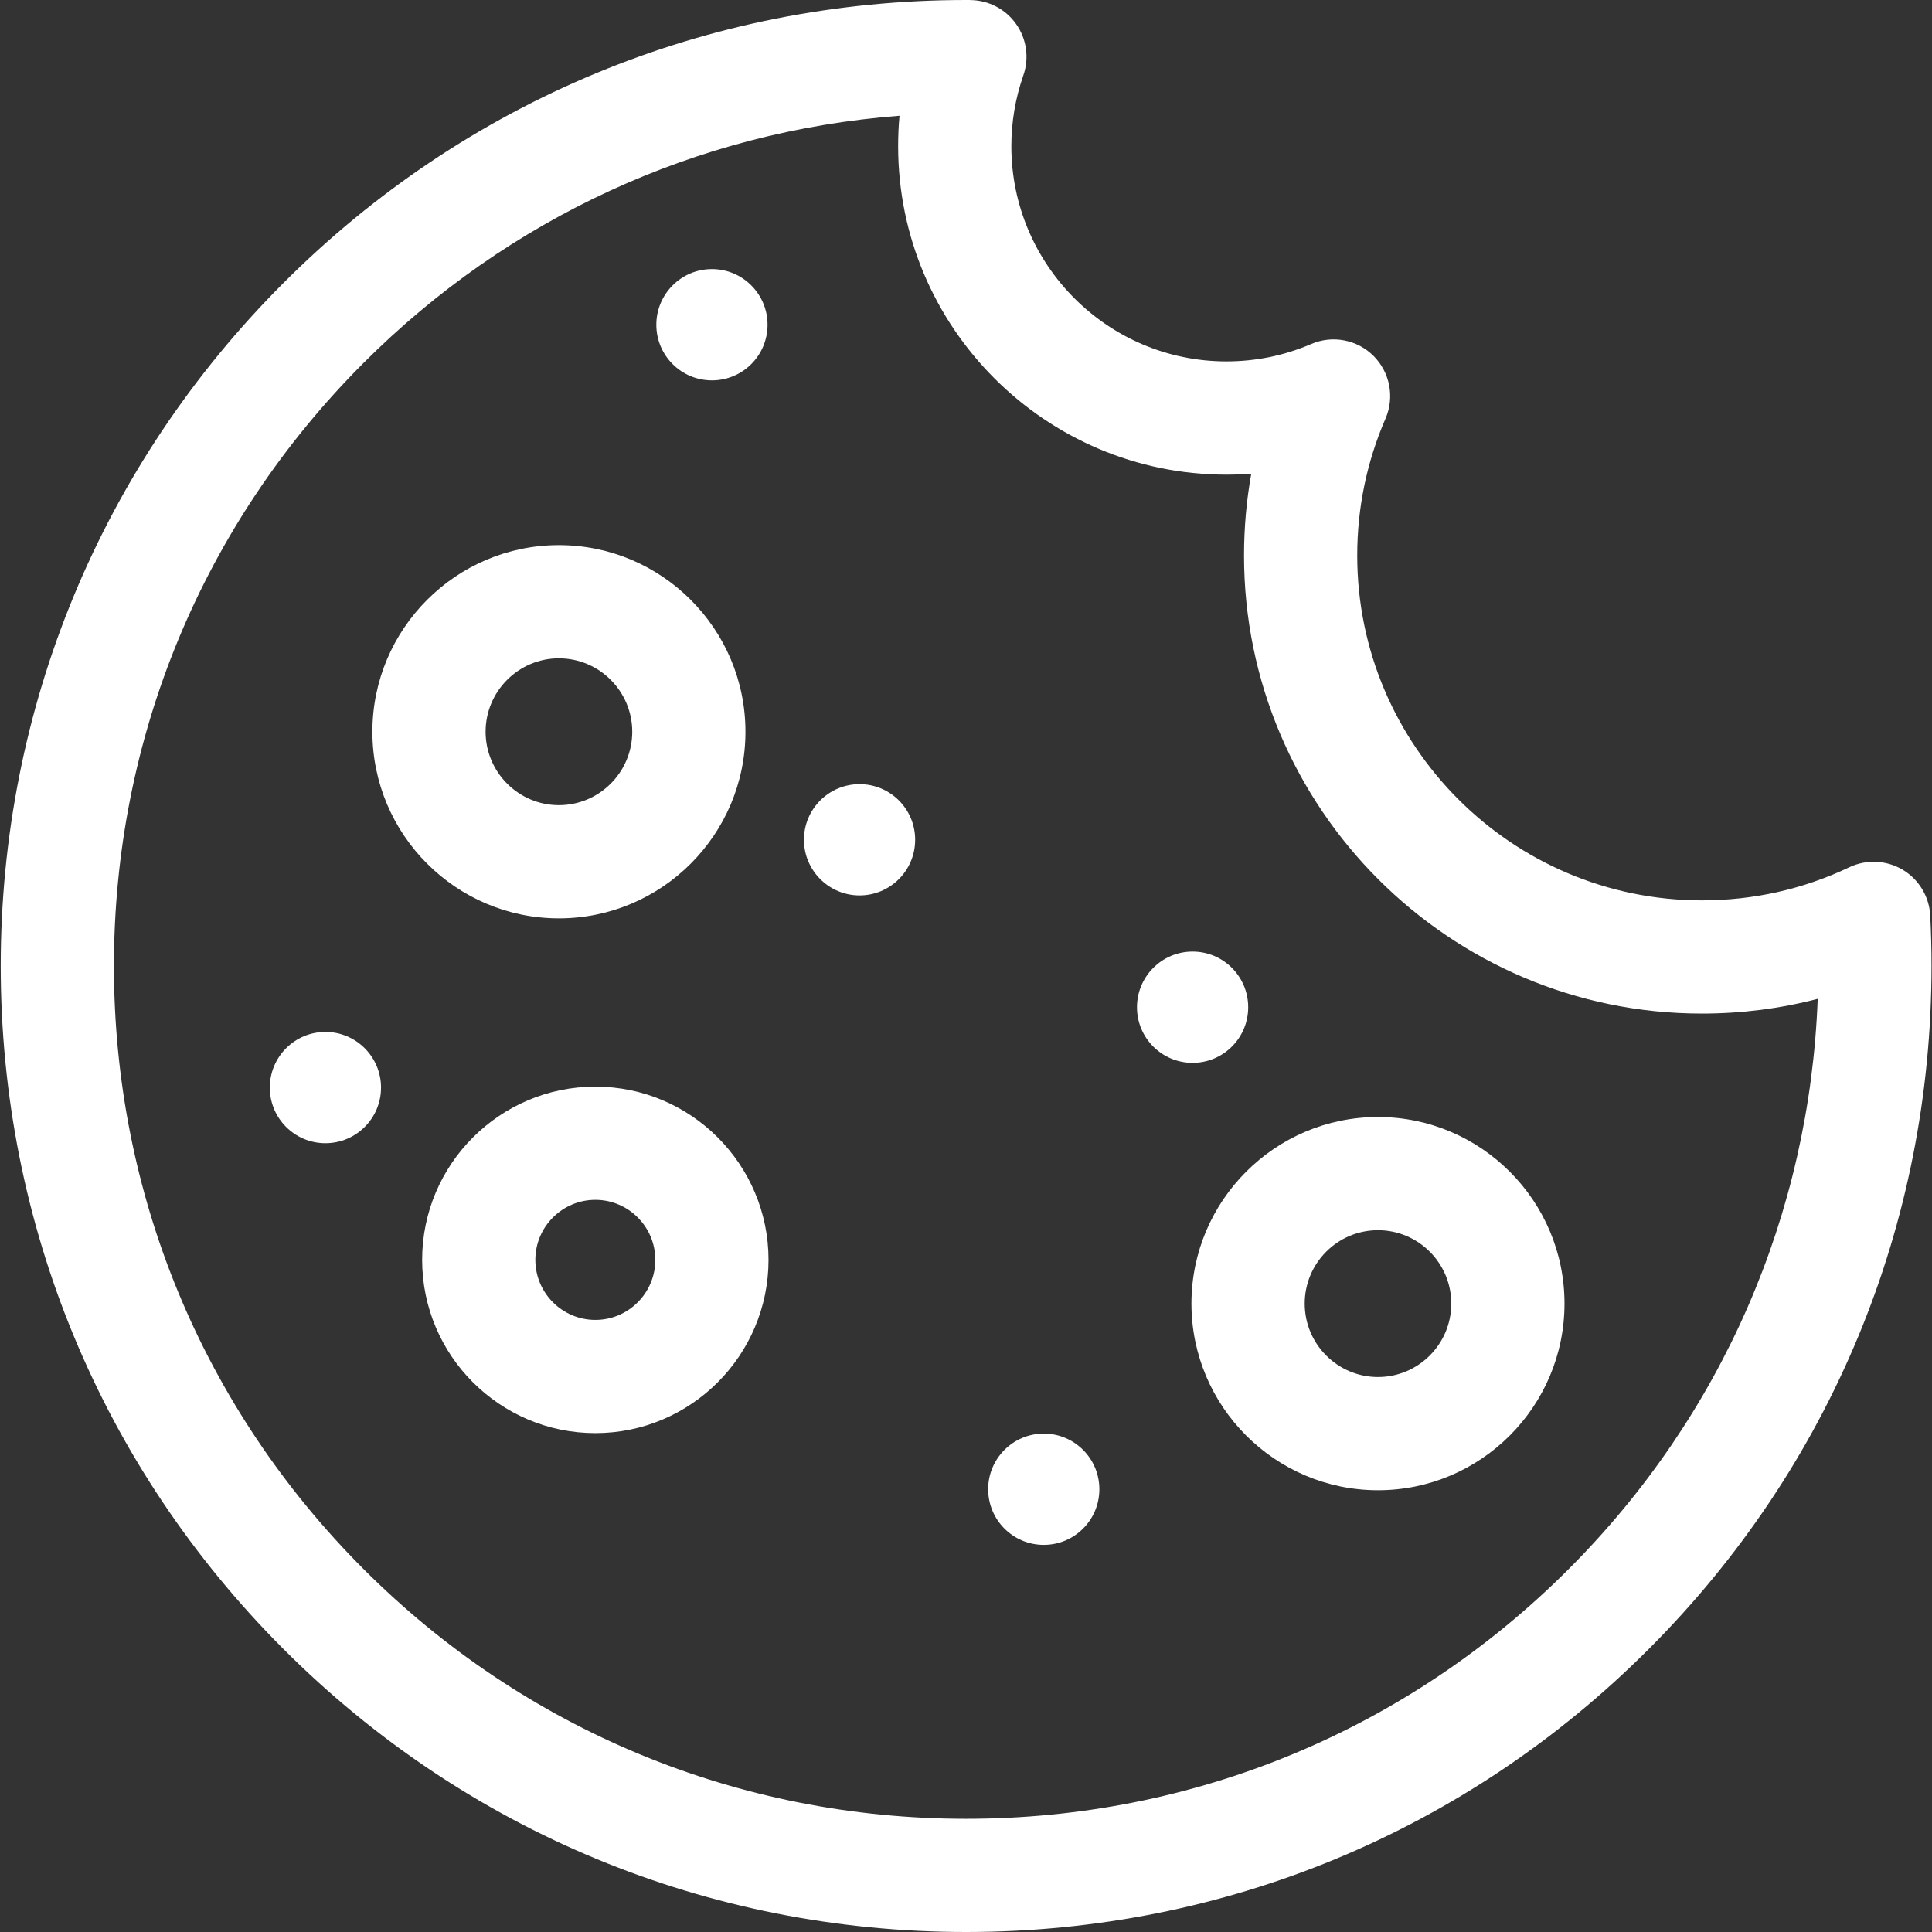 <svg width="32" height="32" viewBox="0 0 32 32" fill="none" xmlns="http://www.w3.org/2000/svg">
<rect x="0" y="0" width="32" height="32" fill="#333333" stroke="none"/>
<path d="M31.971 15.163C31.954 14.85 31.783 14.566 31.515 14.406C31.246 14.246 30.915 14.23 30.632 14.364C29.865 14.729 29.043 14.913 28.188 14.913C25.041 14.913 22.48 12.351 22.48 9.201C22.48 8.413 22.638 7.65 22.949 6.932C23.101 6.58 23.023 6.17 22.752 5.897C22.481 5.625 22.071 5.546 21.718 5.698C21.273 5.889 20.801 5.986 20.313 5.986C18.349 5.986 16.751 4.387 16.751 2.421C16.751 2.02 16.818 1.625 16.95 1.247C17.049 0.961 17.005 0.645 16.83 0.398C16.656 0.15 16.372 0.003 16.07 0.001L16.053 0C16.036 0 16.019 0 16.002 0C11.731 0 7.715 1.664 4.695 4.687C1.675 7.708 0.012 11.726 0.012 16C0.012 20.274 1.675 24.291 4.695 27.313C7.715 30.336 11.731 32 16.002 32C20.273 32 24.289 30.336 27.309 27.313C30.329 24.291 31.992 20.274 31.992 16C31.992 15.724 31.985 15.442 31.971 15.163ZM25.983 25.988C23.317 28.656 19.772 30.125 16.002 30.125C12.232 30.125 8.687 28.656 6.021 25.988C3.355 23.32 1.887 19.773 1.887 16C1.887 12.227 3.355 8.68 6.021 6.012C8.426 3.606 11.544 2.175 14.899 1.917C14.883 2.084 14.876 2.252 14.876 2.421C14.876 5.421 17.315 7.862 20.313 7.862C20.451 7.862 20.589 7.856 20.725 7.846C20.645 8.29 20.605 8.743 20.605 9.201C20.605 13.385 24.007 16.788 28.188 16.788C28.844 16.788 29.485 16.706 30.107 16.544C29.973 20.113 28.52 23.449 25.983 25.988Z" fill="white"/>
<path d="M9.257 15.211C10.961 15.211 12.347 13.824 12.347 12.12C12.347 10.416 10.961 9.029 9.257 9.029C7.554 9.029 6.168 10.416 6.168 12.12C6.168 13.824 7.554 15.211 9.257 15.211ZM9.257 10.904C9.927 10.904 10.472 11.45 10.472 12.12C10.472 12.79 9.927 13.336 9.257 13.336C8.588 13.336 8.043 12.79 8.043 12.12C8.043 11.45 8.588 10.904 9.257 10.904Z" fill="white"/>
<path d="M9.861 17.998C8.279 17.998 6.992 19.285 6.992 20.867C6.992 22.45 8.279 23.737 9.861 23.737C11.442 23.737 12.729 22.45 12.729 20.867C12.729 19.285 11.442 17.998 9.861 17.998ZM9.861 21.862C9.313 21.862 8.867 21.416 8.867 20.867C8.867 20.319 9.313 19.873 9.861 19.873C10.408 19.873 10.854 20.319 10.854 20.867C10.854 21.416 10.408 21.862 9.861 21.862Z" fill="white"/>
<path d="M22.824 18.501C21.12 18.501 19.734 19.887 19.734 21.592C19.734 23.296 21.12 24.683 22.824 24.683C24.527 24.683 25.913 23.296 25.913 21.592C25.913 19.887 24.527 18.501 22.824 18.501ZM22.824 22.808C22.154 22.808 21.61 22.262 21.61 21.592C21.61 20.921 22.154 20.376 22.824 20.376C23.493 20.376 24.038 20.921 24.038 21.592C24.038 22.262 23.493 22.808 22.824 22.808Z" fill="white"/>
<path d="M17.288 23.745C16.779 23.745 16.367 24.158 16.367 24.666C16.367 25.175 16.779 25.588 17.288 25.588C17.797 25.588 18.209 25.175 18.209 24.666C18.209 24.158 17.797 23.745 17.288 23.745Z" fill="white"/>
<path d="M11.792 6.3C12.301 6.3 12.713 5.888 12.713 5.379C12.713 4.87 12.301 4.457 11.792 4.457C11.283 4.457 10.871 4.87 10.871 5.379C10.871 5.888 11.283 6.3 11.792 6.3Z" fill="white"/>
<path d="M5.39 18.935C5.898 18.935 6.311 18.523 6.311 18.014C6.311 17.505 5.898 17.092 5.39 17.092C4.881 17.092 4.469 17.505 4.469 18.014C4.469 18.523 4.881 18.935 5.39 18.935Z" fill="white"/>
<path d="M14.237 12.988C13.729 12.988 13.316 13.4 13.316 13.909C13.316 14.418 13.729 14.831 14.237 14.831C14.746 14.831 15.158 14.418 15.158 13.909C15.158 13.4 14.746 12.988 14.237 12.988Z" fill="white"/>
<path d="M19.753 17.604C20.262 17.604 20.674 17.192 20.674 16.683C20.674 16.174 20.262 15.761 19.753 15.761C19.244 15.761 18.832 16.174 18.832 16.683C18.832 17.192 19.244 17.604 19.753 17.604Z" fill="white"/>
</svg>
